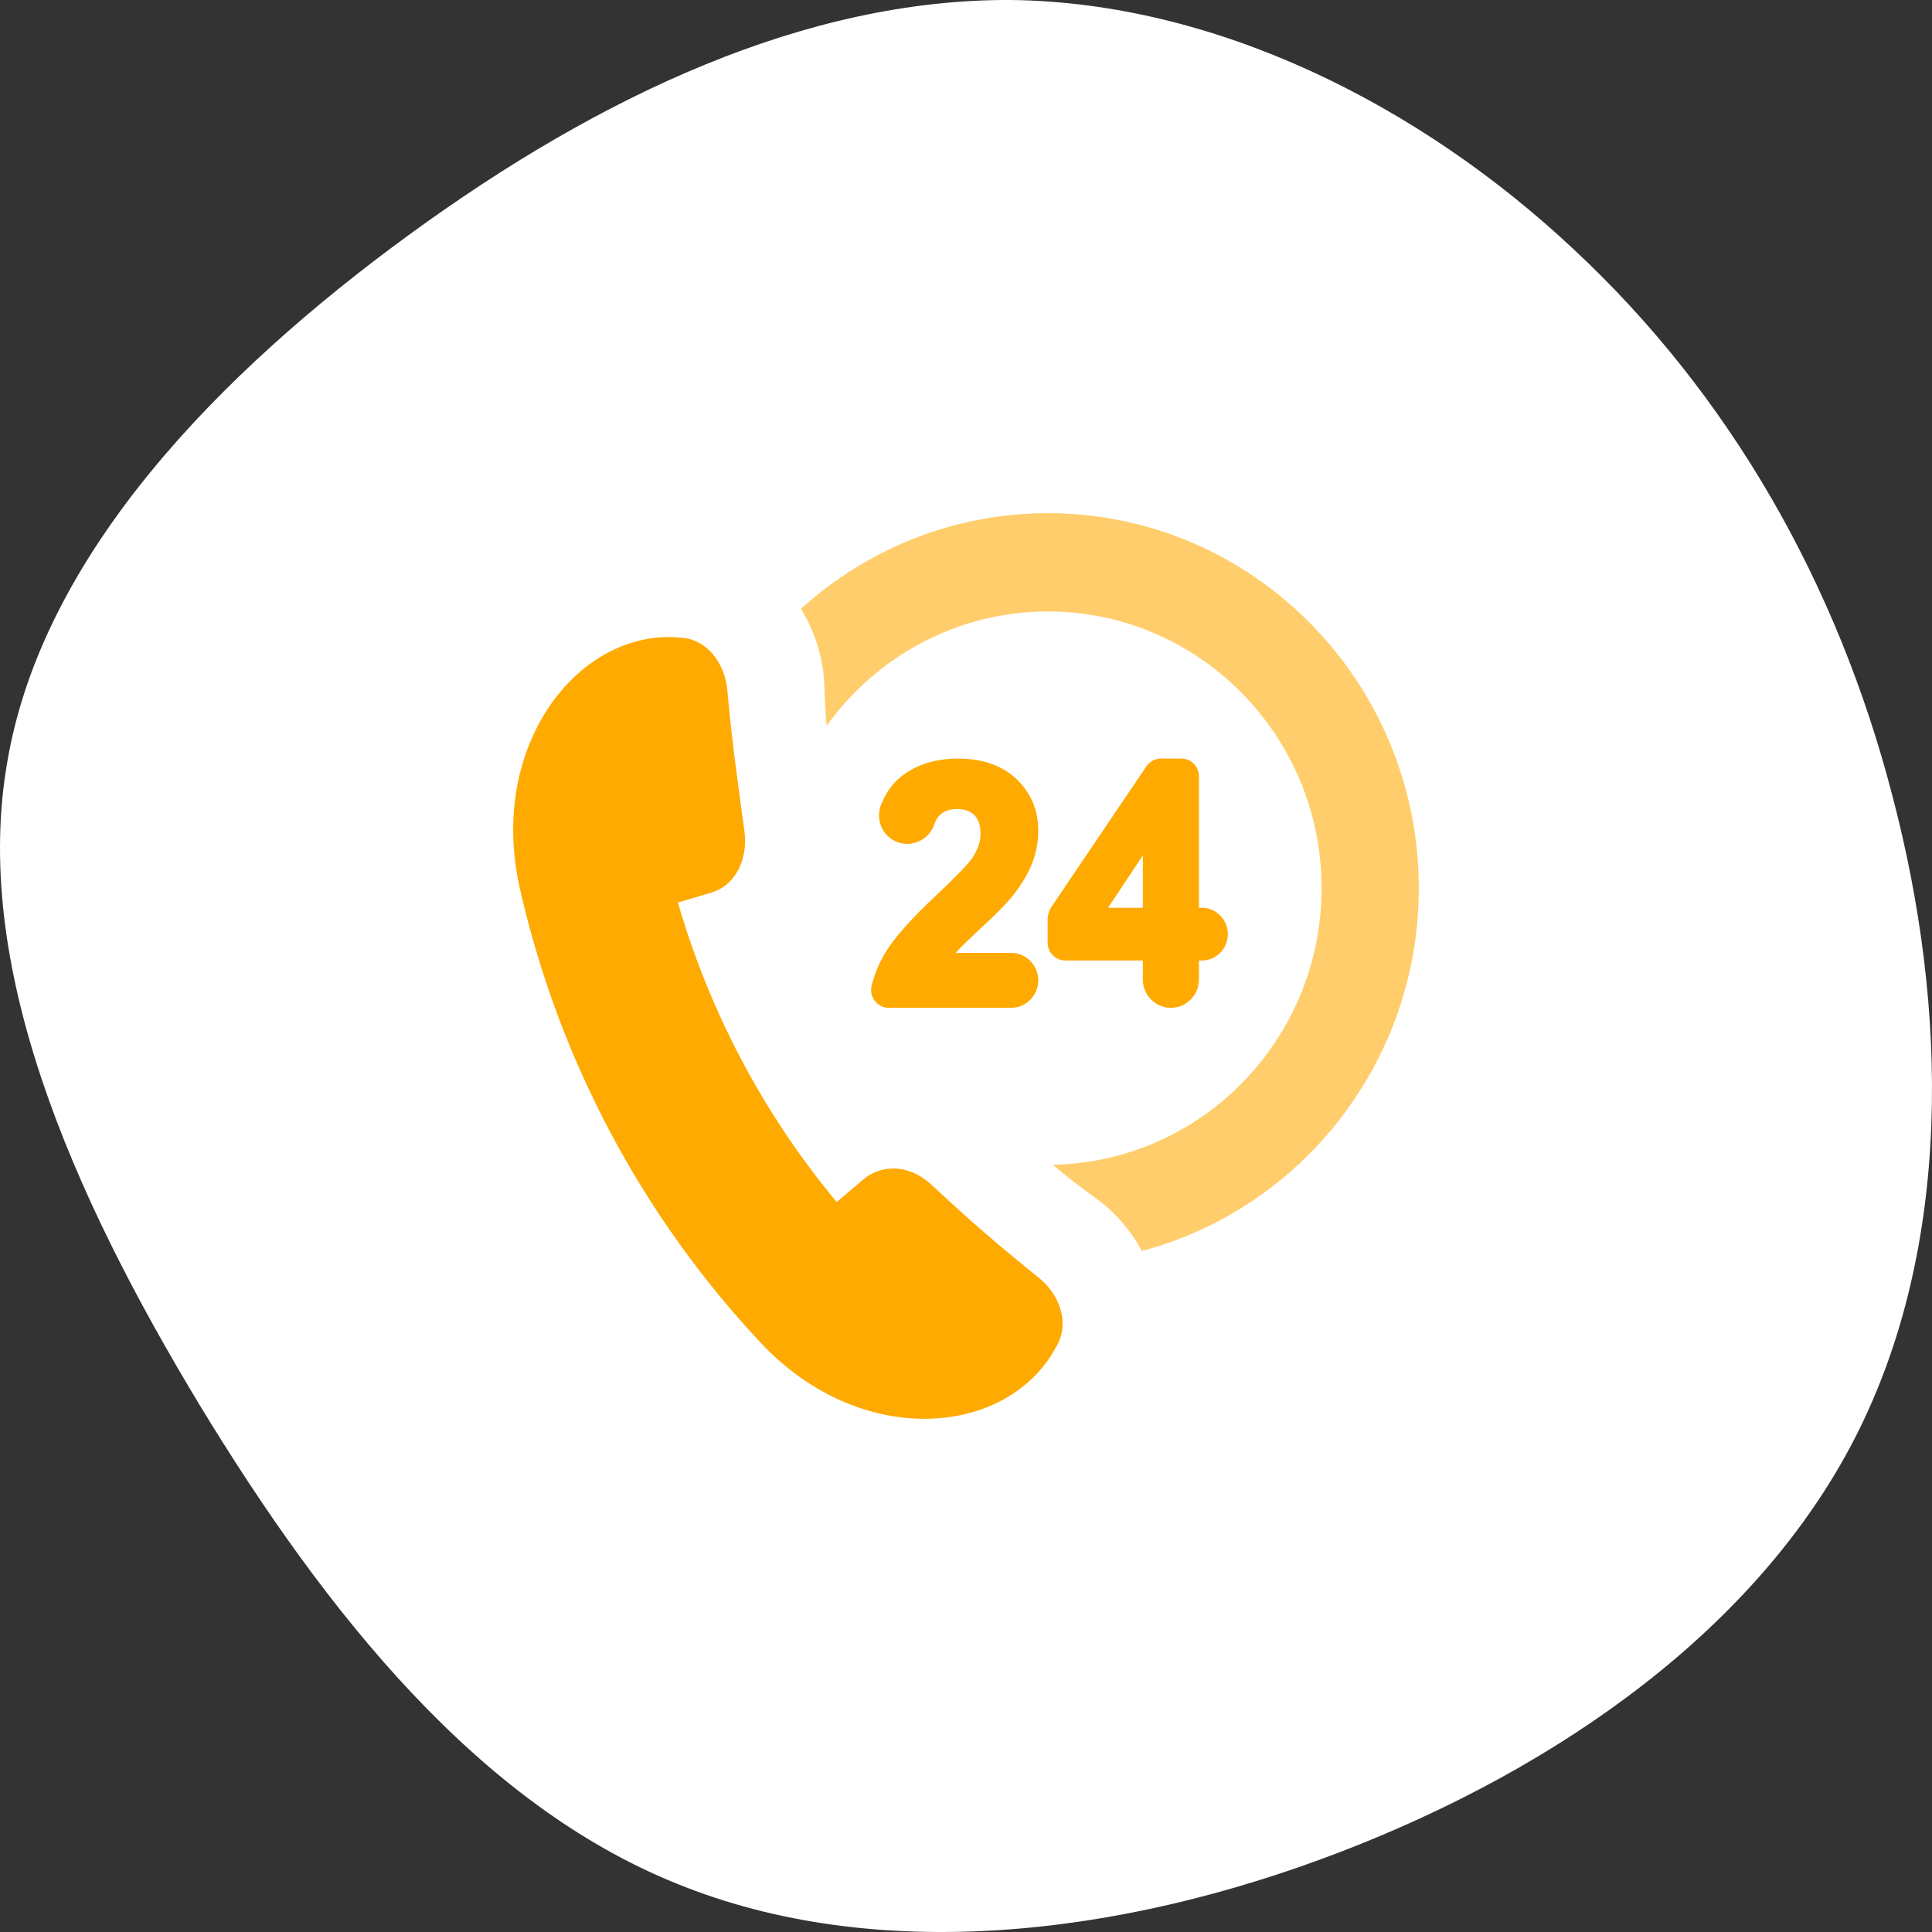 <svg width="64" height="64" viewBox="0 0 64 64" fill="none" xmlns="http://www.w3.org/2000/svg">
<rect x="0" y="0" width="64" height="64" fill="#333333" stroke="none"/>
<path d="M52.122 8.251C57.285 13.057 60.859 19.305 62.686 26.353C64.553 33.442 64.672 41.332 61.455 47.62C58.238 53.908 51.686 58.554 44.378 61.357C37.071 64.161 29.009 65.082 22.417 62.398C15.864 59.755 10.82 53.467 6.611 46.539C2.401 39.57 -0.975 31.96 0.257 25.152C1.448 18.343 7.246 12.376 13.561 7.77C19.875 3.164 26.706 -0.04 33.497 0C40.248 0.08 46.999 3.445 52.122 8.251Z" fill="white"/>
<path d="M34.716 17C31.574 17 28.705 18.199 26.53 20.168C27.013 20.943 27.287 21.846 27.312 22.777L27.312 22.78L27.313 22.782C27.323 23.202 27.348 23.622 27.384 24.041C29.033 21.749 31.704 20.256 34.716 20.256C39.714 20.256 43.78 24.367 43.78 29.422C43.78 34.422 39.799 38.498 34.873 38.583C35.323 38.963 35.787 39.326 36.266 39.666L36.268 39.667L36.27 39.669C36.922 40.133 37.452 40.743 37.824 41.44C43.098 40.044 47 35.185 47 29.422C47 22.572 41.489 17 34.716 17Z" fill="#FFCD6B"/>
<path d="M34.414 42.329C33.011 41.197 32.135 40.442 30.882 39.269C30.514 38.923 30.063 38.708 29.6 38.708C29.246 38.708 28.897 38.822 28.609 39.061C28.312 39.314 28.015 39.567 27.717 39.819C25.303 36.918 23.51 33.536 22.456 29.897C22.828 29.787 23.201 29.676 23.574 29.566C24.395 29.312 24.781 28.425 24.661 27.537C24.398 25.602 24.256 24.641 24.094 22.868C24.011 21.959 23.412 21.17 22.555 21.123C22.421 21.109 22.288 21.103 22.155 21.103C18.966 21.103 16.19 24.84 17.217 29.412C18.495 35.074 21.262 40.291 25.218 44.5C26.839 46.221 28.825 47 30.618 47C32.51 47 34.188 46.134 35.001 44.591C35.436 43.843 35.12 42.899 34.414 42.329Z" fill="#FFAA00"/>
<path d="M31.021 29.651C30.172 30.448 29.617 31.074 29.323 31.566C29.116 31.913 28.965 32.279 28.874 32.656C28.831 32.833 28.87 33.017 28.982 33.16C29.093 33.303 29.261 33.386 29.441 33.386H33.493C33.99 33.386 34.394 32.977 34.394 32.475C34.394 31.973 33.99 31.565 33.493 31.565H31.663C31.678 31.547 31.694 31.529 31.709 31.511C31.829 31.375 32.121 31.091 32.579 30.666C33.059 30.221 33.383 29.887 33.57 29.646C33.851 29.284 34.061 28.931 34.192 28.596C34.326 28.255 34.394 27.891 34.394 27.514C34.394 26.839 34.152 26.265 33.675 25.81C33.201 25.358 32.548 25.129 31.735 25.129C30.996 25.129 30.369 25.325 29.87 25.71C29.569 25.943 29.338 26.266 29.182 26.67C29.076 26.942 29.104 27.254 29.255 27.504C29.406 27.754 29.668 27.92 29.956 27.95C29.988 27.953 30.02 27.954 30.052 27.954C30.457 27.954 30.819 27.694 30.952 27.305C30.994 27.184 31.049 27.087 31.116 27.018C31.257 26.872 31.448 26.801 31.698 26.801C31.953 26.801 32.144 26.868 32.28 27.006C32.416 27.144 32.482 27.345 32.482 27.62C32.482 27.877 32.392 28.143 32.214 28.414C32.118 28.556 31.832 28.887 31.021 29.651Z" fill="#FFAA00"/>
<path d="M39.134 25.129H38.457C38.264 25.129 38.084 25.225 37.975 25.386L34.845 30.02C34.753 30.155 34.705 30.313 34.705 30.477V31.228C34.705 31.553 34.967 31.818 35.288 31.818H37.858V32.446C37.858 32.964 38.275 33.386 38.788 33.386C39.3 33.386 39.717 32.964 39.717 32.446V31.818H39.81C40.286 31.818 40.674 31.426 40.674 30.945C40.674 30.463 40.286 30.071 39.81 30.071H39.717V25.719C39.717 25.394 39.456 25.129 39.134 25.129ZM37.858 30.071H36.705L37.858 28.337V30.071Z" fill="#FFAA00"/>
</svg>
